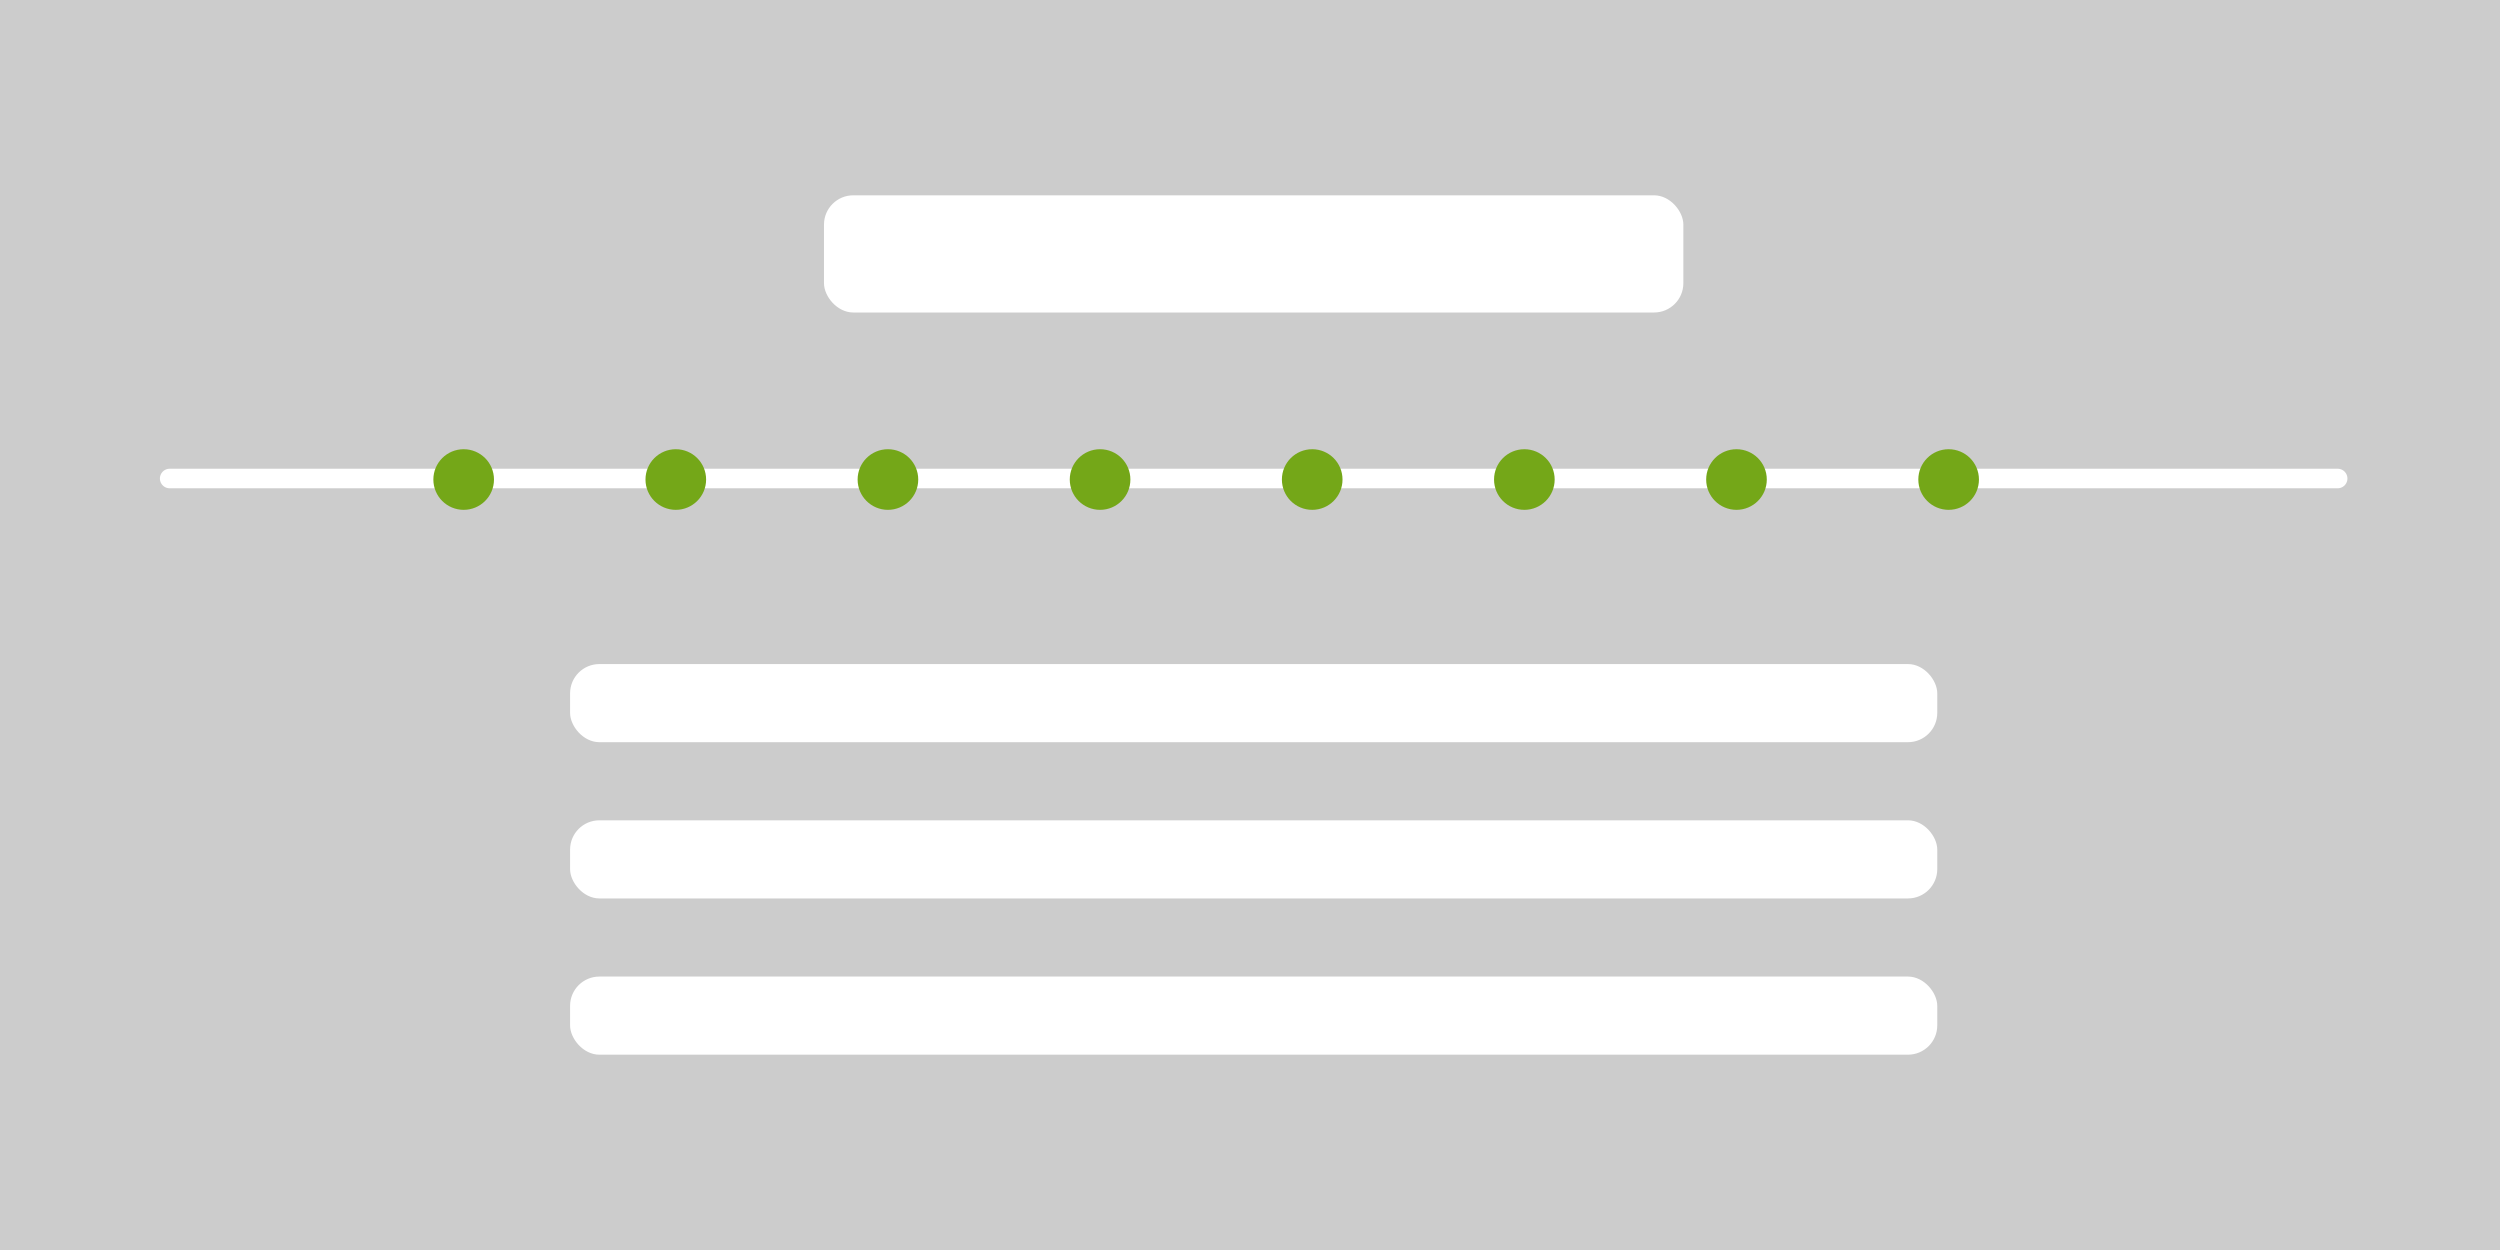 <svg xmlns="http://www.w3.org/2000/svg" xmlns:xlink="http://www.w3.org/1999/xlink" width="128" height="64" viewBox="0 0 128 64">
  <rect x="0" y="0" width="128" height="64" fill="#333333" stroke="none"/>
  <defs>
    <clipPath id="clip-B33_-_timeline">
      <rect width="128" height="64"/>
    </clipPath>
  </defs>
  <g id="B33_-_timeline" data-name="B33 - timeline" clip-path="url(#clip-B33_-_timeline)">
    <rect width="128" height="64" fill="#fff"/>
    <g id="Agrupar_448" data-name="Agrupar 448" transform="translate(-588.138 -495.945)">
      <path id="Background_Color" data-name="Background Color" d="M588.138,495.945H716.326v64H588.138Z" fill="#ccc"/>
      <rect id="Retângulo_71" data-name="Retângulo 71" width="70" height="4" rx="1.5" transform="translate(617.326 529.945)" fill="#fff"/>
      <rect id="Retângulo_170" data-name="Retângulo 170" width="70" height="4" rx="1.5" transform="translate(617.326 537.945)" fill="#fff"/>
      <rect id="Retângulo_171" data-name="Retângulo 171" width="70" height="4" rx="1.5" transform="translate(617.326 545.945)" fill="#fff"/>
      <path id="Retângulo_72" data-name="Retângulo 72" d="M596.826,519.945h111a.5.5,0,0,1,.5.5h0a.5.5,0,0,1-.5.5h-111a.5.5,0,0,1-.5-.5h0A.5.5,0,0,1,596.826,519.945Z" fill="#fff"/>
      <g id="Agrupar_354" data-name="Agrupar 354">
        <rect id="Retângulo_172" data-name="Retângulo 172" width="44" height="6" rx="1.5" transform="translate(630.326 505.945)" fill="#fff"/>
      </g>
      <circle id="Elipse_17" data-name="Elipse 17" cx="1.552" cy="1.552" r="1.552" transform="translate(610.326 518.945)" fill="#74a718"/>
      <circle id="Elipse_17-2" data-name="Elipse 17-2" cx="1.552" cy="1.552" r="1.552" transform="translate(621.187 518.945)" fill="#74a718"/>
      <circle id="Elipse_17-3" data-name="Elipse 17-3" cx="1.552" cy="1.552" r="1.552" transform="translate(632.048 518.945)" fill="#74a718"/>
      <circle id="Elipse_17-4" data-name="Elipse 17-4" cx="1.552" cy="1.552" r="1.552" transform="translate(642.91 518.945)" fill="#74a718"/>
      <circle id="Elipse_17-5" data-name="Elipse 17-5" cx="1.552" cy="1.552" r="1.552" transform="translate(653.771 518.945)" fill="#74a718"/>
      <circle id="Elipse_17-6" data-name="Elipse 17-6" cx="1.552" cy="1.552" r="1.552" transform="translate(664.633 518.945)" fill="#74a718"/>
      <circle id="Elipse_17-7" data-name="Elipse 17-7" cx="1.552" cy="1.552" r="1.552" transform="translate(675.494 518.945)" fill="#74a718"/>
      <circle id="Elipse_17-8" data-name="Elipse 17-8" cx="1.552" cy="1.552" r="1.552" transform="translate(686.356 518.945)" fill="#74a718"/>
    </g>
  </g>
</svg>
